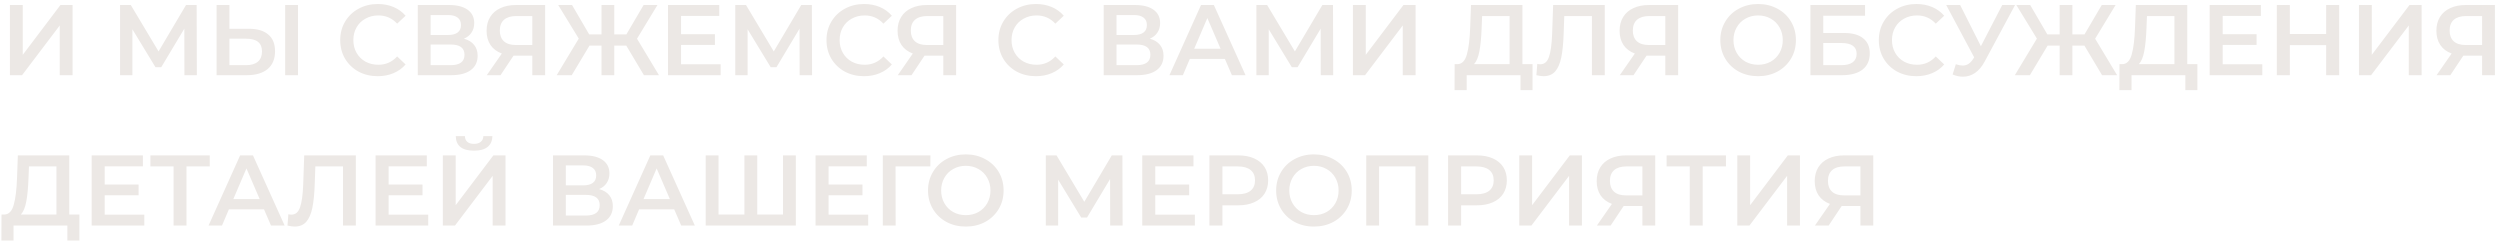 <?xml version="1.0" encoding="UTF-8"?> <svg xmlns="http://www.w3.org/2000/svg" width="399" height="39" viewBox="0 0 399 39" fill="none"><path d="M1.584 0.8H3.632V8.752L9.648 0.8H11.584V12H9.536V4.064L3.52 12H1.584V0.8ZM29.434 12L29.418 4.576L25.738 10.72H24.81L21.13 4.672V12H19.162V0.8H20.874L25.306 8.208L29.69 0.8H31.386L31.418 12H29.434ZM39.72 4.592C41.064 4.592 42.094 4.896 42.808 5.504C43.534 6.101 43.896 6.992 43.896 8.176C43.896 9.413 43.502 10.363 42.712 11.024C41.923 11.675 40.814 12 39.384 12H34.568V0.8H36.616V4.592H39.72ZM39.288 10.4C40.099 10.4 40.723 10.213 41.16 9.84C41.598 9.467 41.816 8.923 41.816 8.208C41.816 6.853 40.974 6.176 39.288 6.176H36.616V10.4H39.288ZM45.512 0.8H47.56V12H45.512V0.8ZM60.282 12.16C59.152 12.16 58.128 11.915 57.211 11.424C56.304 10.923 55.589 10.235 55.066 9.36C54.554 8.485 54.298 7.499 54.298 6.4C54.298 5.301 54.56 4.315 55.083 3.44C55.605 2.565 56.32 1.883 57.227 1.392C58.144 0.891 59.168 0.64 60.298 0.64C61.216 0.64 62.053 0.8 62.81 1.12C63.568 1.44 64.208 1.904 64.731 2.512L63.386 3.776C62.576 2.901 61.578 2.464 60.395 2.464C59.627 2.464 58.938 2.635 58.331 2.976C57.722 3.307 57.248 3.771 56.907 4.368C56.565 4.965 56.395 5.643 56.395 6.4C56.395 7.157 56.565 7.835 56.907 8.432C57.248 9.029 57.722 9.499 58.331 9.84C58.938 10.171 59.627 10.336 60.395 10.336C61.578 10.336 62.576 9.893 63.386 9.008L64.731 10.288C64.208 10.896 63.562 11.36 62.794 11.68C62.037 12 61.2 12.16 60.282 12.16ZM74.038 6.176C74.752 6.368 75.296 6.699 75.67 7.168C76.043 7.627 76.23 8.203 76.23 8.896C76.23 9.877 75.867 10.64 75.142 11.184C74.416 11.728 73.366 12 71.99 12H66.678V0.8H71.686C72.944 0.8 73.926 1.051 74.63 1.552C75.334 2.053 75.686 2.763 75.686 3.68C75.686 4.267 75.542 4.773 75.254 5.2C74.976 5.627 74.571 5.952 74.038 6.176ZM68.726 5.584H71.51C72.182 5.584 72.694 5.451 73.046 5.184C73.398 4.917 73.574 4.523 73.574 4C73.574 3.477 73.398 3.083 73.046 2.816C72.694 2.539 72.182 2.4 71.51 2.4H68.726V5.584ZM71.926 10.4C73.398 10.4 74.134 9.845 74.134 8.736C74.134 7.648 73.398 7.104 71.926 7.104H68.726V10.4H71.926ZM87.003 0.8V12H84.955V8.88H82.187H81.963L79.883 12H77.691L80.091 8.544C79.312 8.256 78.71 7.803 78.283 7.184C77.867 6.555 77.659 5.797 77.659 4.912C77.659 4.059 77.851 3.323 78.235 2.704C78.619 2.085 79.163 1.616 79.867 1.296C80.571 0.965 81.398 0.8 82.347 0.8H87.003ZM82.411 2.56C81.558 2.56 80.902 2.757 80.443 3.152C79.995 3.547 79.771 4.123 79.771 4.88C79.771 5.616 79.99 6.187 80.427 6.592C80.864 6.987 81.499 7.184 82.331 7.184H84.955V2.56H82.411ZM99.954 7.28H98.034V12H96.002V7.28H94.082L91.25 12H88.85L92.37 6.16L89.09 0.8H91.298L94.034 5.488H96.002V0.8H98.034V5.488H99.97L102.722 0.8H104.93L101.666 6.176L105.17 12H102.77L99.954 7.28ZM115.015 10.256V12H106.615V0.8H114.791V2.544H108.695V5.456H114.103V7.168H108.695V10.256H115.015ZM127.622 12L127.606 4.576L123.926 10.72H122.998L119.318 4.672V12H117.35V0.8H119.062L123.494 8.208L127.878 0.8H129.574L129.606 12H127.622ZM137.892 12.16C136.761 12.16 135.737 11.915 134.82 11.424C133.913 10.923 133.199 10.235 132.676 9.36C132.164 8.485 131.908 7.499 131.908 6.4C131.908 5.301 132.169 4.315 132.692 3.44C133.215 2.565 133.929 1.883 134.836 1.392C135.753 0.891 136.777 0.64 137.908 0.64C138.825 0.64 139.663 0.8 140.42 1.12C141.177 1.44 141.817 1.904 142.34 2.512L140.996 3.776C140.185 2.901 139.188 2.464 138.004 2.464C137.236 2.464 136.548 2.635 135.94 2.976C135.332 3.307 134.857 3.771 134.516 4.368C134.175 4.965 134.004 5.643 134.004 6.4C134.004 7.157 134.175 7.835 134.516 8.432C134.857 9.029 135.332 9.499 135.94 9.84C136.548 10.171 137.236 10.336 138.004 10.336C139.188 10.336 140.185 9.893 140.996 9.008L142.34 10.288C141.817 10.896 141.172 11.36 140.404 11.68C139.647 12 138.809 12.16 137.892 12.16ZM152.597 0.8V12H150.549V8.88H147.781H147.557L145.477 12H143.285L145.685 8.544C144.906 8.256 144.303 7.803 143.877 7.184C143.461 6.555 143.253 5.797 143.253 4.912C143.253 4.059 143.445 3.323 143.829 2.704C144.213 2.085 144.757 1.616 145.461 1.296C146.165 0.965 146.991 0.8 147.941 0.8H152.597ZM148.005 2.56C147.151 2.56 146.495 2.757 146.037 3.152C145.589 3.547 145.365 4.123 145.365 4.88C145.365 5.616 145.583 6.187 146.021 6.592C146.458 6.987 147.093 7.184 147.925 7.184H150.549V2.56H148.005ZM165.329 12.16C164.199 12.16 163.175 11.915 162.257 11.424C161.351 10.923 160.636 10.235 160.113 9.36C159.601 8.485 159.345 7.499 159.345 6.4C159.345 5.301 159.607 4.315 160.129 3.44C160.652 2.565 161.367 1.883 162.273 1.392C163.191 0.891 164.215 0.64 165.345 0.64C166.263 0.64 167.1 0.8 167.857 1.12C168.615 1.44 169.255 1.904 169.777 2.512L168.433 3.776C167.623 2.901 166.625 2.464 165.441 2.464C164.673 2.464 163.985 2.635 163.377 2.976C162.769 3.307 162.295 3.771 161.953 4.368C161.612 4.965 161.441 5.643 161.441 6.4C161.441 7.157 161.612 7.835 161.953 8.432C162.295 9.029 162.769 9.499 163.377 9.84C163.985 10.171 164.673 10.336 165.441 10.336C166.625 10.336 167.623 9.893 168.433 9.008L169.777 10.288C169.255 10.896 168.609 11.36 167.841 11.68C167.084 12 166.247 12.16 165.329 12.16ZM183.507 6.176C184.221 6.368 184.765 6.699 185.139 7.168C185.512 7.627 185.699 8.203 185.699 8.896C185.699 9.877 185.336 10.64 184.611 11.184C183.885 11.728 182.835 12 181.459 12H176.147V0.8H181.155C182.413 0.8 183.395 1.051 184.099 1.552C184.803 2.053 185.155 2.763 185.155 3.68C185.155 4.267 185.011 4.773 184.723 5.2C184.445 5.627 184.04 5.952 183.507 6.176ZM178.195 5.584H180.979C181.651 5.584 182.163 5.451 182.515 5.184C182.867 4.917 183.043 4.523 183.043 4C183.043 3.477 182.867 3.083 182.515 2.816C182.163 2.539 181.651 2.4 180.979 2.4H178.195V5.584ZM181.395 10.4C182.867 10.4 183.602 9.845 183.602 8.736C183.602 7.648 182.867 7.104 181.395 7.104H178.195V10.4H181.395ZM195.492 9.408H189.892L188.788 12H186.644L191.684 0.8H193.732L198.788 12H196.612L195.492 9.408ZM194.804 7.776L192.692 2.88L190.596 7.776H194.804ZM210.794 12L210.778 4.576L207.098 10.72H206.17L202.49 4.672V12H200.522V0.8H202.234L206.666 8.208L211.05 0.8H212.746L212.778 12H210.794ZM215.928 0.8H217.976V8.752L223.992 0.8H225.928V12H223.88V4.064L217.864 12H215.928V0.8ZM244.594 10.24V14.384H242.674V12H234.082V14.384H232.146L232.162 10.24H232.642C233.346 10.208 233.837 9.691 234.114 8.688C234.402 7.675 234.578 6.229 234.642 4.352L234.77 0.8H242.978V10.24H244.594ZM236.466 4.544C236.413 5.995 236.295 7.205 236.114 8.176C235.933 9.136 235.645 9.824 235.25 10.24H240.93V2.56H236.546L236.466 4.544ZM256.12 0.8V12H254.072V2.56H249.656L249.56 5.36C249.507 6.928 249.379 8.203 249.176 9.184C248.974 10.155 248.648 10.896 248.2 11.408C247.752 11.909 247.134 12.16 246.344 12.16C246.067 12.16 245.688 12.107 245.208 12L245.352 10.192C245.491 10.235 245.651 10.256 245.832 10.256C246.483 10.256 246.942 9.872 247.208 9.104C247.486 8.325 247.656 7.104 247.72 5.44L247.88 0.8H256.12ZM267.831 0.8V12H265.783V8.88H263.015H262.791L260.711 12H258.519L260.919 8.544C260.14 8.256 259.538 7.803 259.111 7.184C258.695 6.555 258.487 5.797 258.487 4.912C258.487 4.059 258.679 3.323 259.063 2.704C259.447 2.085 259.991 1.616 260.695 1.296C261.399 0.965 262.226 0.8 263.175 0.8H267.831ZM263.239 2.56C262.386 2.56 261.73 2.757 261.271 3.152C260.823 3.547 260.599 4.123 260.599 4.88C260.599 5.616 260.818 6.187 261.255 6.592C261.692 6.987 262.327 7.184 263.159 7.184H265.783V2.56H263.239ZM280.596 12.16C279.454 12.16 278.425 11.915 277.508 11.424C276.59 10.923 275.87 10.235 275.348 9.36C274.825 8.475 274.564 7.488 274.564 6.4C274.564 5.312 274.825 4.331 275.348 3.456C275.87 2.571 276.59 1.883 277.508 1.392C278.425 0.891 279.454 0.64 280.596 0.64C281.737 0.64 282.766 0.891 283.684 1.392C284.601 1.883 285.321 2.565 285.844 3.44C286.366 4.315 286.628 5.301 286.628 6.4C286.628 7.499 286.366 8.485 285.844 9.36C285.321 10.235 284.601 10.923 283.684 11.424C282.766 11.915 281.737 12.16 280.596 12.16ZM280.596 10.336C281.342 10.336 282.014 10.171 282.612 9.84C283.209 9.499 283.678 9.029 284.02 8.432C284.361 7.824 284.532 7.147 284.532 6.4C284.532 5.653 284.361 4.981 284.02 4.384C283.678 3.776 283.209 3.307 282.612 2.976C282.014 2.635 281.342 2.464 280.596 2.464C279.849 2.464 279.177 2.635 278.58 2.976C277.982 3.307 277.513 3.776 277.172 4.384C276.83 4.981 276.66 5.653 276.66 6.4C276.66 7.147 276.83 7.824 277.172 8.432C277.513 9.029 277.982 9.499 278.58 9.84C279.177 10.171 279.849 10.336 280.596 10.336ZM288.943 0.8H297.663V2.512H290.991V5.264H294.303C295.647 5.264 296.666 5.547 297.359 6.112C298.063 6.667 298.415 7.472 298.415 8.528C298.415 9.637 298.031 10.496 297.263 11.104C296.495 11.701 295.402 12 293.983 12H288.943V0.8ZM293.871 10.4C294.671 10.4 295.279 10.245 295.695 9.936C296.111 9.627 296.319 9.179 296.319 8.592C296.319 7.44 295.503 6.864 293.871 6.864H290.991V10.4H293.871ZM305.845 12.16C304.714 12.16 303.69 11.915 302.773 11.424C301.866 10.923 301.152 10.235 300.629 9.36C300.117 8.485 299.861 7.499 299.861 6.4C299.861 5.301 300.122 4.315 300.645 3.44C301.168 2.565 301.882 1.883 302.789 1.392C303.706 0.891 304.73 0.64 305.861 0.64C306.778 0.64 307.616 0.8 308.373 1.12C309.13 1.44 309.77 1.904 310.293 2.512L308.949 3.776C308.138 2.901 307.141 2.464 305.957 2.464C305.189 2.464 304.501 2.635 303.893 2.976C303.285 3.307 302.81 3.771 302.469 4.368C302.128 4.965 301.957 5.643 301.957 6.4C301.957 7.157 302.128 7.835 302.469 8.432C302.81 9.029 303.285 9.499 303.893 9.84C304.501 10.171 305.189 10.336 305.957 10.336C307.141 10.336 308.138 9.893 308.949 9.008L310.293 10.288C309.77 10.896 309.125 11.36 308.357 11.68C307.6 12 306.762 12.16 305.845 12.16ZM321.606 0.8L316.742 9.84C316.315 10.64 315.803 11.243 315.206 11.648C314.619 12.043 313.979 12.24 313.286 12.24C312.731 12.24 312.182 12.123 311.638 11.888L312.15 10.256C312.587 10.395 312.95 10.464 313.238 10.464C313.91 10.464 314.465 10.117 314.902 9.424L315.078 9.152L310.614 0.8H312.838L316.15 7.376L319.558 0.8H321.606ZM332.673 7.28H330.753V12H328.721V7.28H326.801L323.969 12H321.569L325.089 6.16L321.809 0.8H324.017L326.753 5.488H328.721V0.8H330.753V5.488H332.689L335.441 0.8H337.649L334.385 6.176L337.889 12H335.489L332.673 7.28ZM350.703 10.24V14.384H348.783V12H340.191V14.384H338.255L338.271 10.24H338.751C339.455 10.208 339.946 9.691 340.223 8.688C340.511 7.675 340.687 6.229 340.751 4.352L340.879 0.8H349.087V10.24H350.703ZM342.575 4.544C342.522 5.995 342.405 7.205 342.223 8.176C342.042 9.136 341.754 9.824 341.359 10.24H347.039V2.56H342.655L342.575 4.544ZM361.062 10.256V12H352.662V0.8H360.838V2.544H354.742V5.456H360.15V7.168H354.742V10.256H361.062ZM373.333 0.8V12H371.253V7.2H365.461V12H363.381V0.8H365.461V5.424H371.253V0.8H373.333ZM376.49 0.8H378.538V8.752L384.554 0.8H386.49V12H384.442V4.064L378.426 12H376.49V0.8ZM398.191 0.8V12H396.142V8.88H393.375H393.151L391.071 12H388.879L391.279 8.544C390.5 8.256 389.897 7.803 389.471 7.184C389.055 6.555 388.847 5.797 388.847 4.912C388.847 4.059 389.039 3.323 389.423 2.704C389.807 2.085 390.351 1.616 391.055 1.296C391.759 0.965 392.585 0.8 393.535 0.8H398.191ZM393.599 2.56C392.745 2.56 392.089 2.757 391.631 3.152C391.183 3.547 390.959 4.123 390.959 4.88C390.959 5.616 391.177 6.187 391.615 6.592C392.052 6.987 392.687 7.184 393.519 7.184H396.142V2.56H393.599ZM12.672 34.24V38.384H10.752V36H2.16V38.384H0.224L0.24 34.24H0.72C1.424 34.208 1.915 33.691 2.192 32.688C2.48 31.675 2.656 30.229 2.72 28.352L2.848 24.8H11.056V34.24H12.672ZM4.544 28.544C4.491 29.995 4.373 31.205 4.192 32.176C4.011 33.136 3.723 33.824 3.328 34.24H9.008V26.56H4.624L4.544 28.544ZM23.03 34.256V36H14.63V24.8H22.806V26.544H16.71V29.456H22.119V31.168H16.71V34.256H23.03ZM33.477 26.56H29.765V36H27.701V26.56H24.005V24.8H33.477V26.56ZM42.133 33.408H36.533L35.429 36H33.285L38.325 24.8H40.373L45.429 36H43.253L42.133 33.408ZM41.445 31.776L39.333 26.88L37.237 31.776H41.445ZM56.792 24.8V36H54.744V26.56H50.328L50.232 29.36C50.179 30.928 50.051 32.203 49.848 33.184C49.646 34.155 49.32 34.896 48.872 35.408C48.424 35.909 47.806 36.16 47.016 36.16C46.739 36.16 46.36 36.107 45.88 36L46.024 34.192C46.163 34.235 46.323 34.256 46.504 34.256C47.155 34.256 47.614 33.872 47.88 33.104C48.158 32.325 48.328 31.104 48.392 29.44L48.552 24.8H56.792ZM68.343 34.256V36H59.943V24.8H68.119V26.544H62.023V29.456H67.431V31.168H62.023V34.256H68.343ZM70.678 24.8H72.726V32.752L78.742 24.8H80.678V36H78.63V28.064L72.614 36H70.678V24.8ZM75.654 24.048C74.694 24.048 73.968 23.851 73.478 23.456C72.998 23.061 72.752 22.485 72.742 21.728H74.198C74.208 22.123 74.336 22.427 74.582 22.64C74.827 22.853 75.184 22.96 75.654 22.96C76.112 22.96 76.47 22.853 76.726 22.64C76.992 22.427 77.131 22.123 77.142 21.728H78.582C78.571 22.475 78.315 23.051 77.814 23.456C77.323 23.851 76.603 24.048 75.654 24.048ZM95.616 30.176C96.331 30.368 96.874 30.699 97.248 31.168C97.621 31.627 97.808 32.203 97.808 32.896C97.808 33.877 97.445 34.64 96.72 35.184C95.995 35.728 94.944 36 93.568 36H88.256V24.8H93.264C94.522 24.8 95.504 25.051 96.208 25.552C96.912 26.053 97.264 26.763 97.264 27.68C97.264 28.267 97.12 28.773 96.832 29.2C96.555 29.627 96.149 29.952 95.616 30.176ZM90.304 29.584H93.088C93.76 29.584 94.272 29.451 94.624 29.184C94.976 28.917 95.152 28.523 95.152 28C95.152 27.477 94.976 27.083 94.624 26.816C94.272 26.539 93.76 26.4 93.088 26.4H90.304V29.584ZM93.504 34.4C94.976 34.4 95.712 33.845 95.712 32.736C95.712 31.648 94.976 31.104 93.504 31.104H90.304V34.4H93.504ZM107.601 33.408H102.001L100.897 36H98.753L103.793 24.8H105.841L110.897 36H108.721L107.601 33.408ZM106.913 31.776L104.801 26.88L102.705 31.776H106.913ZM127.015 24.8V36H112.631V24.8H114.679V34.24H118.807V24.8H120.855V34.24H124.967V24.8H127.015ZM138.562 34.256V36H130.162V24.8H138.338V26.544H132.242V29.456H137.65V31.168H132.242V34.256H138.562ZM148.481 26.56H142.929L142.945 36H140.897V24.8H148.497L148.481 26.56ZM154.143 36.16C153.001 36.16 151.972 35.915 151.055 35.424C150.137 34.923 149.417 34.235 148.895 33.36C148.372 32.475 148.111 31.488 148.111 30.4C148.111 29.312 148.372 28.331 148.895 27.456C149.417 26.571 150.137 25.883 151.055 25.392C151.972 24.891 153.001 24.64 154.143 24.64C155.284 24.64 156.313 24.891 157.231 25.392C158.148 25.883 158.868 26.565 159.391 27.44C159.913 28.315 160.175 29.301 160.175 30.4C160.175 31.499 159.913 32.485 159.391 33.36C158.868 34.235 158.148 34.923 157.231 35.424C156.313 35.915 155.284 36.16 154.143 36.16ZM154.143 34.336C154.889 34.336 155.561 34.171 156.159 33.84C156.756 33.499 157.225 33.029 157.567 32.432C157.908 31.824 158.079 31.147 158.079 30.4C158.079 29.653 157.908 28.981 157.567 28.384C157.225 27.776 156.756 27.307 156.159 26.976C155.561 26.635 154.889 26.464 154.143 26.464C153.396 26.464 152.724 26.635 152.127 26.976C151.529 27.307 151.06 27.776 150.719 28.384C150.377 28.981 150.207 29.653 150.207 30.4C150.207 31.147 150.377 31.824 150.719 32.432C151.06 33.029 151.529 33.499 152.127 33.84C152.724 34.171 153.396 34.336 154.143 34.336ZM177.184 36L177.168 28.576L173.488 34.72H172.56L168.88 28.672V36H166.912V24.8H168.624L173.056 32.208L177.44 24.8H179.136L179.168 36H177.184ZM190.702 34.256V36H182.302V24.8H190.478V26.544H184.382V29.456H189.79V31.168H184.382V34.256H190.702ZM197.629 24.8C198.6 24.8 199.442 24.96 200.157 25.28C200.882 25.6 201.437 26.059 201.821 26.656C202.205 27.253 202.397 27.963 202.397 28.784C202.397 29.595 202.205 30.304 201.821 30.912C201.437 31.509 200.882 31.968 200.157 32.288C199.442 32.608 198.6 32.768 197.629 32.768H195.101V36H193.021V24.8H197.629ZM197.533 31.008C198.44 31.008 199.128 30.816 199.597 30.432C200.066 30.048 200.301 29.499 200.301 28.784C200.301 28.069 200.066 27.52 199.597 27.136C199.128 26.752 198.44 26.56 197.533 26.56H195.101V31.008H197.533ZM209.705 36.16C208.564 36.16 207.534 35.915 206.617 35.424C205.7 34.923 204.98 34.235 204.457 33.36C203.934 32.475 203.673 31.488 203.673 30.4C203.673 29.312 203.934 28.331 204.457 27.456C204.98 26.571 205.7 25.883 206.617 25.392C207.534 24.891 208.564 24.64 209.705 24.64C210.846 24.64 211.876 24.891 212.793 25.392C213.71 25.883 214.43 26.565 214.953 27.44C215.476 28.315 215.737 29.301 215.737 30.4C215.737 31.499 215.476 32.485 214.953 33.36C214.43 34.235 213.71 34.923 212.793 35.424C211.876 35.915 210.846 36.16 209.705 36.16ZM209.705 34.336C210.452 34.336 211.124 34.171 211.721 33.84C212.318 33.499 212.788 33.029 213.129 32.432C213.47 31.824 213.641 31.147 213.641 30.4C213.641 29.653 213.47 28.981 213.129 28.384C212.788 27.776 212.318 27.307 211.721 26.976C211.124 26.635 210.452 26.464 209.705 26.464C208.958 26.464 208.286 26.635 207.689 26.976C207.092 27.307 206.622 27.776 206.281 28.384C205.94 28.981 205.769 29.653 205.769 30.4C205.769 31.147 205.94 31.824 206.281 32.432C206.622 33.029 207.092 33.499 207.689 33.84C208.286 34.171 208.958 34.336 209.705 34.336ZM227.957 24.8V36H225.909V26.56H220.101V36H218.053V24.8H227.957ZM235.723 24.8C236.694 24.8 237.536 24.96 238.251 25.28C238.976 25.6 239.531 26.059 239.915 26.656C240.299 27.253 240.491 27.963 240.491 28.784C240.491 29.595 240.299 30.304 239.915 30.912C239.531 31.509 238.976 31.968 238.251 32.288C237.536 32.608 236.694 32.768 235.723 32.768H233.195V36H231.115V24.8H235.723ZM235.627 31.008C236.534 31.008 237.222 30.816 237.691 30.432C238.16 30.048 238.395 29.499 238.395 28.784C238.395 28.069 238.16 27.52 237.691 27.136C237.222 26.752 236.534 26.56 235.627 26.56H233.195V31.008H235.627ZM242.475 24.8H244.523V32.752L250.539 24.8H252.475V36H250.427V28.064L244.411 36H242.475V24.8ZM264.175 24.8V36H262.127V32.88H259.359H259.135L257.055 36H254.863L257.263 32.544C256.484 32.256 255.882 31.803 255.455 31.184C255.039 30.555 254.831 29.797 254.831 28.912C254.831 28.059 255.023 27.323 255.407 26.704C255.791 26.085 256.335 25.616 257.039 25.296C257.743 24.965 258.57 24.8 259.519 24.8H264.175ZM259.583 26.56C258.73 26.56 258.074 26.757 257.615 27.152C257.167 27.547 256.943 28.123 256.943 28.88C256.943 29.616 257.162 30.187 257.599 30.592C258.036 30.987 258.671 31.184 259.503 31.184H262.127V26.56H259.583ZM275.462 26.56H271.75V36H269.686V26.56H265.99V24.8H275.462V26.56ZM277.272 24.8H279.32V32.752L285.336 24.8H287.272V36H285.224V28.064L279.208 36H277.272V24.8ZM298.972 24.8V36H296.924V32.88H294.156H293.932L291.852 36H289.66L292.06 32.544C291.281 32.256 290.678 31.803 290.252 31.184C289.836 30.555 289.628 29.797 289.628 28.912C289.628 28.059 289.82 27.323 290.204 26.704C290.588 26.085 291.132 25.616 291.836 25.296C292.54 24.965 293.366 24.8 294.316 24.8H298.972ZM294.38 26.56C293.526 26.56 292.87 26.757 292.412 27.152C291.964 27.547 291.74 28.123 291.74 28.88C291.74 29.616 291.958 30.187 292.396 30.592C292.833 30.987 293.468 31.184 294.3 31.184H296.924V26.56H294.38Z" fill="#ECE8E5"></path></svg> 